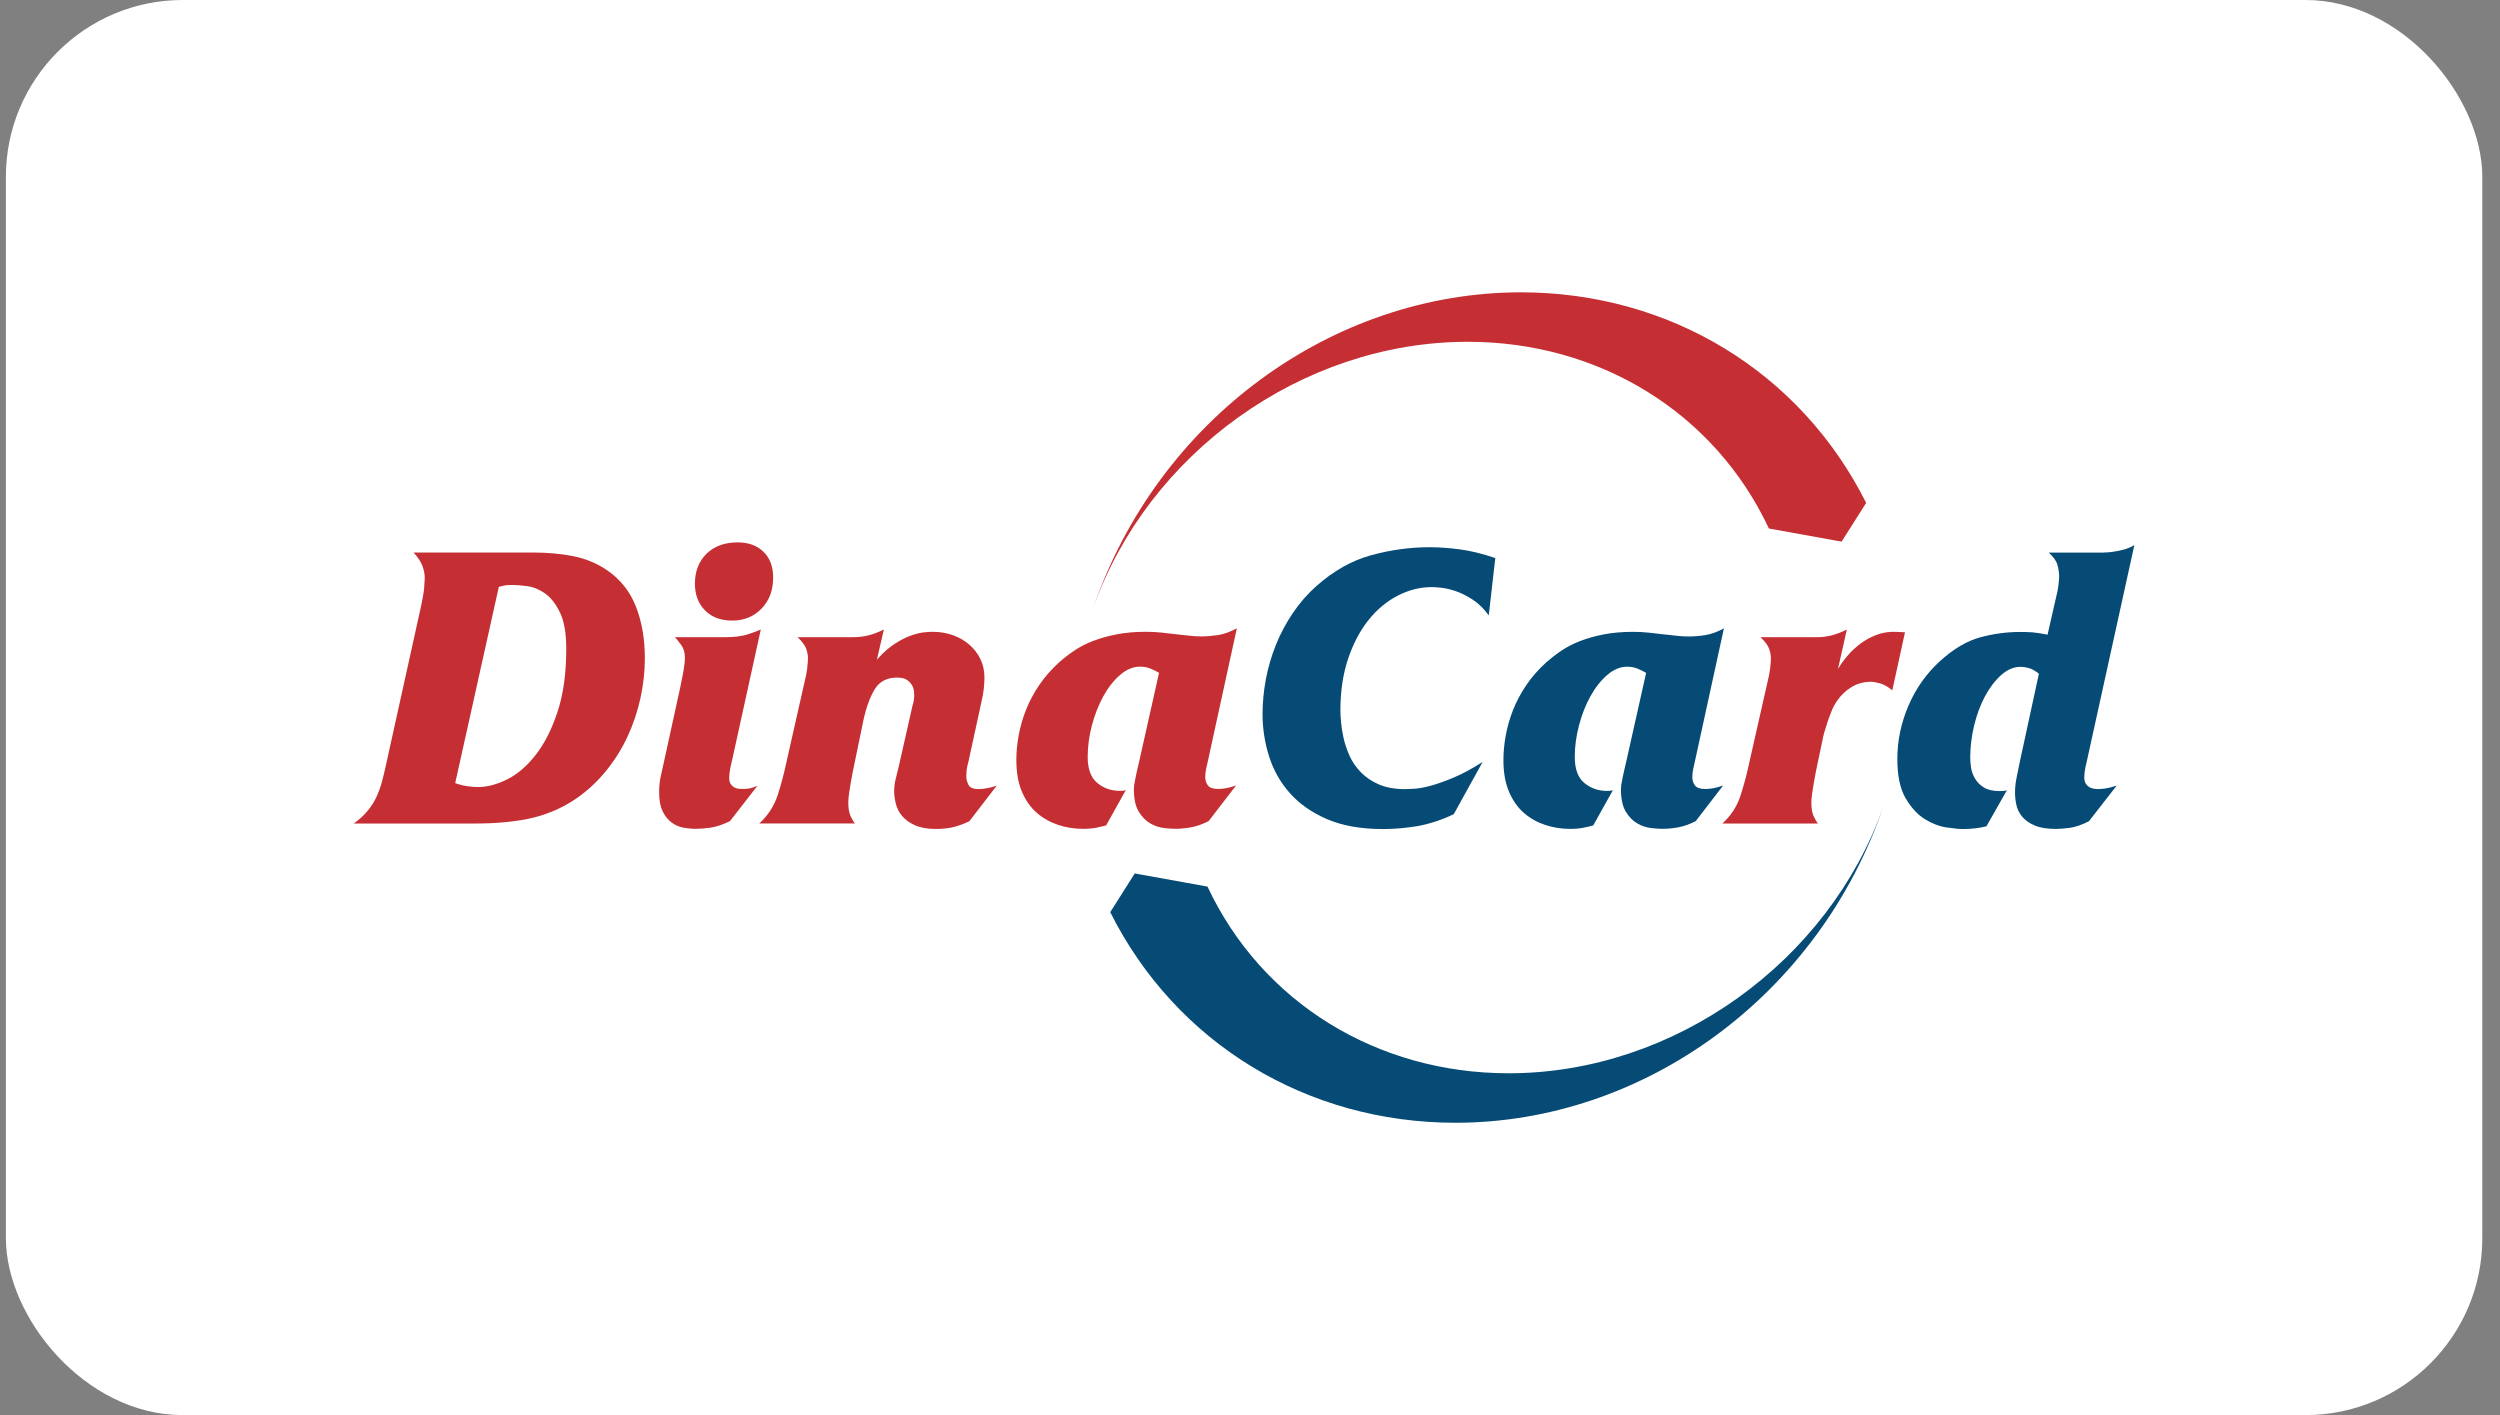 <svg xmlns="http://www.w3.org/2000/svg" fill="none" viewBox="0 0 106 60" height="60" width="106">
<rect x="0" y="0" width="106" height="60" fill="#808080" stroke="none"/>
<rect fill="white" rx="7.5" height="60" width="105" x="0.25"></rect>
<path fill="#C52F33" d="M75.002 22.409C72.684 17.47 67.787 14.492 62.232 14.492C55.194 14.492 48.655 19.242 46.345 25.798C49.087 17.779 56.504 12.395 64.489 12.395C70.791 12.395 76.344 15.772 79.125 21.323L78.083 22.965L75.002 22.409ZM73.031 34.915C73.401 34.577 73.66 34.172 73.806 33.709C73.953 33.243 74.07 32.805 74.158 32.388L74.892 29.139C74.98 28.788 75.033 28.518 75.055 28.325C75.078 28.134 75.087 27.989 75.087 27.889C75.087 27.791 75.063 27.668 75.014 27.518C74.965 27.372 74.843 27.205 74.646 27.018H77.014C77.244 27.018 77.461 26.992 77.668 26.938C77.876 26.884 78.088 26.8 78.305 26.693L77.93 28.367C78.039 28.18 78.174 27.991 78.337 27.8C78.5 27.609 78.686 27.438 78.893 27.283C79.101 27.131 79.33 27.006 79.579 26.913C79.83 26.82 80.101 26.778 80.396 26.791L80.772 26.808L80.233 29.271C80.047 29.116 79.874 29.018 79.71 28.974C79.547 28.93 79.423 28.908 79.335 28.908C79.02 28.908 78.74 28.984 78.493 29.139C78.249 29.293 78.049 29.484 77.895 29.712C77.808 29.832 77.732 29.972 77.666 30.131C77.6 30.29 77.542 30.452 77.486 30.616C77.432 30.78 77.385 30.93 77.346 31.067C77.308 31.204 77.283 31.31 77.273 31.388L77.061 32.391C77.039 32.489 77.015 32.606 76.988 32.744C76.961 32.881 76.934 33.028 76.907 33.187C76.88 33.346 76.856 33.498 76.834 33.648C76.812 33.795 76.802 33.925 76.802 34.033C76.802 34.273 76.834 34.464 76.9 34.606C76.966 34.748 77.024 34.851 77.081 34.917L73.031 34.918V34.915ZM19.3 33.207C19.454 33.261 19.613 33.303 19.783 33.329C19.952 33.356 20.113 33.371 20.266 33.371C20.659 33.371 21.072 33.261 21.508 33.043C21.945 32.825 22.348 32.477 22.718 32.001C23.089 31.526 23.397 30.918 23.641 30.178C23.885 29.44 24.009 28.55 24.009 27.511C24.009 26.845 23.919 26.327 23.738 25.96C23.558 25.592 23.346 25.325 23.101 25.156C22.857 24.987 22.606 24.884 22.35 24.852C22.094 24.82 21.896 24.803 21.755 24.803C21.635 24.803 21.545 24.805 21.484 24.81C21.423 24.815 21.313 24.84 21.15 24.884L19.3 33.207ZM15.004 34.915C15.243 34.741 15.441 34.56 15.592 34.373C15.746 34.187 15.87 33.989 15.968 33.775C16.065 33.562 16.146 33.339 16.204 33.111C16.265 32.881 16.321 32.641 16.375 32.388L17.797 25.953C17.907 25.472 17.968 25.127 17.985 24.918C18.002 24.71 18.01 24.573 18.01 24.509C18.01 24.355 17.98 24.19 17.919 24.016C17.858 23.842 17.732 23.644 17.536 23.426H22.538C23.201 23.426 23.794 23.477 24.311 23.583C24.829 23.685 25.3 23.882 25.724 24.166C26.302 24.56 26.715 25.08 26.966 25.725C27.217 26.369 27.342 27.097 27.342 27.908C27.342 28.477 27.278 29.043 27.154 29.607C27.029 30.17 26.849 30.707 26.615 31.214C26.38 31.724 26.085 32.2 25.731 32.643C25.378 33.087 24.973 33.472 24.514 33.8C23.948 34.204 23.321 34.491 22.635 34.663C21.95 34.832 21.106 34.918 20.103 34.918H15.004V34.915ZM31.279 22.997C31.738 22.997 32.102 23.131 32.375 23.399C32.648 23.666 32.782 24.031 32.782 24.489C32.782 25.026 32.619 25.462 32.292 25.803C31.965 26.141 31.55 26.313 31.05 26.313C30.56 26.313 30.174 26.168 29.889 25.877C29.606 25.587 29.464 25.212 29.464 24.752C29.464 24.227 29.628 23.803 29.955 23.48C30.282 23.159 30.723 22.997 31.279 22.997ZM30.706 27.018C31.131 27.018 31.465 26.977 31.711 26.896C31.955 26.815 32.138 26.746 32.258 26.69L31.033 32.271C31.011 32.347 30.987 32.457 30.96 32.599C30.933 32.741 30.918 32.866 30.918 32.976C30.918 33.097 30.94 33.187 30.984 33.248C31.028 33.31 31.079 33.356 31.14 33.388C31.201 33.42 31.26 33.44 31.321 33.444C31.382 33.45 31.433 33.452 31.477 33.452C31.65 33.452 31.787 33.435 31.884 33.403C31.982 33.371 32.058 33.342 32.114 33.32L30.952 34.815C30.638 34.969 30.36 35.06 30.118 35.094C29.879 35.126 29.667 35.143 29.481 35.143C29.328 35.143 29.162 35.126 28.984 35.094C28.803 35.062 28.637 34.991 28.486 34.881C28.332 34.77 28.205 34.616 28.103 34.413C28 34.209 27.947 33.94 27.947 33.599C27.947 33.346 27.969 33.123 28.013 32.925C28.056 32.729 28.105 32.508 28.159 32.268L28.845 29.134C28.854 29.067 28.871 28.987 28.893 28.889C28.915 28.79 28.937 28.68 28.959 28.56C28.981 28.44 29.001 28.323 29.015 28.207C29.032 28.092 29.04 27.987 29.04 27.886C29.04 27.668 28.986 27.484 28.876 27.337C28.766 27.19 28.681 27.082 28.615 27.016H30.706V27.018ZM32.194 34.915H36.247C36.193 34.849 36.132 34.746 36.066 34.604C36 34.462 35.968 34.27 35.968 34.03C35.968 33.92 35.978 33.793 36 33.645C36.022 33.498 36.047 33.344 36.073 33.185C36.1 33.026 36.127 32.878 36.154 32.741C36.181 32.604 36.205 32.486 36.227 32.388L36.603 30.567C36.722 30.009 36.883 29.562 37.086 29.229C37.288 28.896 37.606 28.729 38.042 28.729C38.086 28.729 38.15 28.734 38.23 28.746C38.313 28.756 38.391 28.788 38.467 28.837C38.542 28.886 38.611 28.96 38.672 29.058C38.733 29.156 38.762 29.298 38.762 29.484C38.762 29.55 38.757 29.621 38.745 29.697C38.735 29.773 38.718 29.84 38.696 29.893L38.125 32.422C38.071 32.653 38.023 32.852 37.979 33.02C37.935 33.19 37.913 33.369 37.913 33.555C37.913 33.719 37.937 33.898 37.986 34.089C38.035 34.28 38.125 34.452 38.257 34.606C38.389 34.761 38.567 34.888 38.796 34.991C39.026 35.094 39.318 35.148 39.679 35.148C39.994 35.148 40.267 35.116 40.497 35.05C40.726 34.984 40.926 34.908 41.102 34.819L42.263 33.31C42.175 33.342 42.058 33.376 41.912 33.408C41.765 33.44 41.626 33.457 41.495 33.457C41.265 33.457 41.121 33.396 41.063 33.275C41.002 33.155 40.972 33.04 40.972 32.93C40.972 32.898 40.975 32.829 40.98 32.724C40.984 32.621 41.014 32.464 41.07 32.256L41.56 30.006C41.648 29.634 41.699 29.352 41.717 29.16C41.733 28.969 41.741 28.83 41.741 28.741C41.741 28.445 41.685 28.18 41.57 27.945C41.455 27.71 41.297 27.504 41.097 27.33C40.894 27.156 40.66 27.021 40.394 26.928C40.128 26.835 39.84 26.788 39.535 26.788C39.447 26.788 39.325 26.796 39.167 26.813C39.008 26.83 38.823 26.877 38.611 26.952C38.398 27.028 38.169 27.146 37.925 27.305C37.681 27.465 37.432 27.685 37.181 27.969L37.476 26.69C37.259 26.8 37.047 26.881 36.839 26.935C36.632 26.989 36.415 27.016 36.186 27.016L33.817 27.016C34.012 27.202 34.136 27.369 34.185 27.516C34.234 27.663 34.258 27.786 34.258 27.886C34.258 27.984 34.248 28.129 34.227 28.322C34.205 28.514 34.151 28.786 34.063 29.136L33.329 32.386C33.241 32.803 33.124 33.241 32.977 33.707C32.824 34.172 32.565 34.574 32.194 34.915ZM46.901 34.996C46.782 35.028 46.642 35.062 46.484 35.094C46.325 35.126 46.137 35.143 45.92 35.143C45.562 35.143 45.213 35.089 44.874 34.979C44.537 34.868 44.234 34.699 43.966 34.469C43.7 34.239 43.485 33.937 43.329 33.567C43.171 33.195 43.093 32.746 43.093 32.221C43.093 31.893 43.124 31.548 43.19 31.187C43.256 30.827 43.358 30.464 43.5 30.104C43.642 29.744 43.829 29.391 44.064 29.045C44.298 28.7 44.578 28.381 44.905 28.085C45.1 27.911 45.318 27.742 45.552 27.585C45.786 27.425 46.052 27.288 46.352 27.175C46.652 27.06 46.984 26.967 47.35 26.896C47.716 26.825 48.126 26.788 48.584 26.788C48.814 26.788 49.028 26.798 49.231 26.82C49.433 26.842 49.626 26.864 49.812 26.886C50.041 26.908 50.241 26.93 50.417 26.952C50.59 26.974 50.766 26.984 50.939 26.984C51.156 26.984 51.39 26.965 51.641 26.928C51.893 26.889 52.159 26.793 52.442 26.641L51.217 32.256C51.195 32.354 51.17 32.464 51.144 32.584C51.117 32.704 51.102 32.825 51.102 32.945C51.102 33.087 51.141 33.207 51.217 33.305C51.292 33.403 51.441 33.452 51.658 33.452C51.778 33.452 51.902 33.437 52.034 33.41C52.166 33.383 52.29 33.346 52.41 33.303L51.249 34.812C50.997 34.944 50.756 35.03 50.522 35.074C50.287 35.118 50.06 35.141 49.843 35.141C49.724 35.141 49.563 35.131 49.36 35.109C49.158 35.087 48.963 35.02 48.772 34.913C48.582 34.802 48.419 34.636 48.282 34.413C48.145 34.187 48.077 33.873 48.077 33.469C48.077 33.393 48.082 33.322 48.094 33.256C48.104 33.19 48.118 33.114 48.136 33.026C48.153 32.937 48.175 32.834 48.201 32.714C48.228 32.594 48.265 32.44 48.309 32.253L49.143 28.528C49.055 28.474 48.941 28.416 48.799 28.357C48.658 28.295 48.504 28.266 48.34 28.266C48.045 28.266 47.762 28.384 47.491 28.619C47.218 28.854 46.981 29.156 46.782 29.521C46.579 29.888 46.42 30.298 46.298 30.751C46.179 31.204 46.118 31.651 46.118 32.089C46.118 32.604 46.255 32.974 46.525 33.197C46.798 33.422 47.118 33.533 47.489 33.533C47.543 33.533 47.589 33.53 47.628 33.526C47.667 33.52 47.701 33.511 47.735 33.501L46.901 34.996Z" clip-rule="evenodd" fill-rule="evenodd"></path>
<path fill="#064B76" d="M51.197 37.591C53.515 42.529 58.412 45.507 63.967 45.507C71.006 45.507 77.544 40.757 79.855 34.201C77.112 42.22 69.695 47.605 61.71 47.605C55.408 47.605 49.855 44.228 47.074 38.676L48.114 37.034L51.197 37.591ZM89.223 23.425C89.408 23.425 89.628 23.398 89.884 23.342C90.14 23.288 90.345 23.209 90.497 23.111L88.486 32.255C88.433 32.473 88.398 32.635 88.389 32.74C88.379 32.843 88.372 32.912 88.372 32.947C88.372 33.067 88.394 33.16 88.437 33.226C88.481 33.292 88.53 33.341 88.584 33.373C88.638 33.405 88.698 33.427 88.764 33.439C88.83 33.449 88.889 33.456 88.945 33.456C89.033 33.456 89.138 33.449 89.264 33.432C89.389 33.415 89.55 33.375 89.748 33.309L88.572 34.819C88.276 34.973 88.01 35.064 87.771 35.098C87.532 35.13 87.335 35.147 87.183 35.147C86.803 35.147 86.498 35.098 86.269 35C86.039 34.902 85.864 34.775 85.737 34.623C85.612 34.468 85.529 34.302 85.493 34.123C85.454 33.941 85.437 33.77 85.437 33.606C85.437 33.41 85.456 33.214 85.493 33.023C85.532 32.831 85.583 32.576 85.649 32.26L86.449 28.567C86.286 28.434 86.139 28.354 86.007 28.322C85.876 28.29 85.768 28.273 85.681 28.273C85.385 28.273 85.11 28.39 84.846 28.626C84.585 28.861 84.356 29.163 84.161 29.528C83.965 29.895 83.812 30.307 83.702 30.768C83.592 31.229 83.538 31.677 83.538 32.113C83.538 32.233 83.548 32.373 83.57 32.532C83.592 32.692 83.646 32.846 83.734 33C83.822 33.155 83.946 33.282 84.109 33.385C84.273 33.488 84.502 33.542 84.795 33.542C84.861 33.542 84.915 33.54 84.958 33.535C85.002 33.53 85.046 33.52 85.09 33.51L84.224 35.037C83.907 35.113 83.575 35.152 83.226 35.152C83.085 35.152 82.858 35.13 82.548 35.086C82.238 35.042 81.926 34.924 81.616 34.733C81.306 34.542 81.033 34.245 80.799 33.846C80.564 33.447 80.447 32.89 80.447 32.179C80.447 31.402 80.606 30.648 80.921 29.915C81.235 29.182 81.684 28.552 82.26 28.028C82.826 27.513 83.39 27.18 83.951 27.025C84.512 26.873 85.076 26.795 85.641 26.795C85.859 26.795 86.039 26.8 86.181 26.812C86.322 26.822 86.534 26.856 86.817 26.91L87.127 25.548C87.215 25.197 87.266 24.94 87.283 24.776C87.301 24.611 87.308 24.501 87.308 24.447C87.308 24.305 87.286 24.146 87.242 23.972C87.198 23.798 87.074 23.616 86.866 23.43L89.223 23.43V23.425ZM67.553 34.998L68.388 33.503C68.356 33.513 68.32 33.523 68.28 33.527C68.241 33.532 68.195 33.535 68.141 33.535C67.77 33.535 67.448 33.422 67.178 33.199C66.904 32.973 66.77 32.606 66.77 32.091C66.77 31.652 66.831 31.206 66.951 30.753C67.07 30.3 67.231 29.888 67.434 29.523C67.636 29.155 67.873 28.856 68.144 28.621C68.417 28.385 68.7 28.268 68.993 28.268C69.156 28.268 69.308 28.297 69.451 28.358C69.593 28.42 69.708 28.476 69.796 28.53L68.961 32.255C68.917 32.441 68.883 32.594 68.854 32.716C68.827 32.836 68.805 32.941 68.788 33.027C68.771 33.116 68.759 33.192 68.746 33.258C68.737 33.324 68.729 33.395 68.729 33.471C68.729 33.875 68.798 34.191 68.934 34.414C69.071 34.64 69.234 34.807 69.425 34.914C69.615 35.025 69.813 35.088 70.013 35.11C70.215 35.133 70.374 35.142 70.496 35.142C70.713 35.142 70.94 35.12 71.174 35.076C71.408 35.032 71.65 34.944 71.901 34.814L73.062 33.304C72.943 33.348 72.818 33.383 72.687 33.412C72.555 33.439 72.43 33.454 72.311 33.454C72.094 33.454 71.945 33.405 71.869 33.307C71.794 33.209 71.755 33.089 71.755 32.946C71.755 32.826 71.769 32.706 71.796 32.586C71.823 32.466 71.847 32.356 71.869 32.258L73.094 26.643C72.811 26.795 72.543 26.893 72.294 26.93C72.043 26.969 71.808 26.986 71.591 26.986C71.418 26.986 71.242 26.976 71.069 26.954C70.896 26.932 70.693 26.91 70.464 26.888C70.279 26.866 70.086 26.844 69.883 26.822C69.681 26.8 69.466 26.79 69.237 26.79C68.778 26.79 68.368 26.827 68.002 26.898C67.636 26.969 67.305 27.062 67.004 27.177C66.704 27.293 66.439 27.43 66.204 27.587C65.97 27.746 65.755 27.913 65.558 28.086C65.231 28.383 64.95 28.702 64.716 29.047C64.482 29.393 64.294 29.746 64.152 30.106C64.011 30.466 63.908 30.829 63.843 31.189C63.777 31.549 63.745 31.895 63.745 32.224C63.745 32.748 63.823 33.196 63.982 33.569C64.14 33.941 64.353 34.243 64.618 34.471C64.884 34.701 65.187 34.87 65.526 34.981C65.863 35.091 66.212 35.145 66.573 35.145C66.79 35.145 66.978 35.128 67.136 35.096C67.295 35.064 67.434 35.03 67.553 34.998ZM61.639 34.522L62.864 32.307C62.418 32.591 62.013 32.809 61.647 32.964C61.281 33.118 60.961 33.231 60.683 33.309C60.405 33.385 60.173 33.429 59.988 33.441C59.802 33.451 59.666 33.459 59.58 33.459C59.144 33.459 58.775 33.393 58.47 33.263C58.165 33.13 57.909 32.959 57.702 32.745C57.494 32.532 57.333 32.297 57.219 32.04C57.104 31.782 57.021 31.53 56.965 31.285C56.911 31.04 56.875 30.812 56.858 30.604C56.84 30.395 56.833 30.236 56.833 30.128C56.833 29.307 56.943 28.574 57.16 27.93C57.377 27.285 57.668 26.736 58.026 26.288C58.385 25.839 58.8 25.494 59.268 25.253C59.736 25.013 60.215 24.893 60.705 24.893C60.781 24.893 60.91 24.9 61.088 24.918C61.269 24.935 61.471 24.981 61.7 25.057C61.93 25.133 62.169 25.251 62.42 25.41C62.672 25.57 62.906 25.795 63.123 26.091L63.401 23.663C62.857 23.477 62.354 23.354 61.898 23.293C61.44 23.232 61.01 23.202 60.608 23.202C59.79 23.202 58.971 23.315 58.148 23.538C57.326 23.763 56.55 24.197 55.821 24.844C55.44 25.182 55.103 25.567 54.816 25.994C54.528 26.42 54.286 26.871 54.096 27.349C53.906 27.824 53.764 28.312 53.671 28.809C53.579 29.307 53.532 29.797 53.532 30.277C53.532 30.89 53.625 31.491 53.81 32.074C53.996 32.66 54.289 33.179 54.694 33.633C55.096 34.086 55.623 34.454 56.27 34.733C56.919 35.013 57.712 35.152 58.648 35.152C59.107 35.152 59.585 35.111 60.085 35.03C60.588 34.941 61.105 34.775 61.639 34.522Z" clip-rule="evenodd" fill-rule="evenodd"></path>
</svg>
